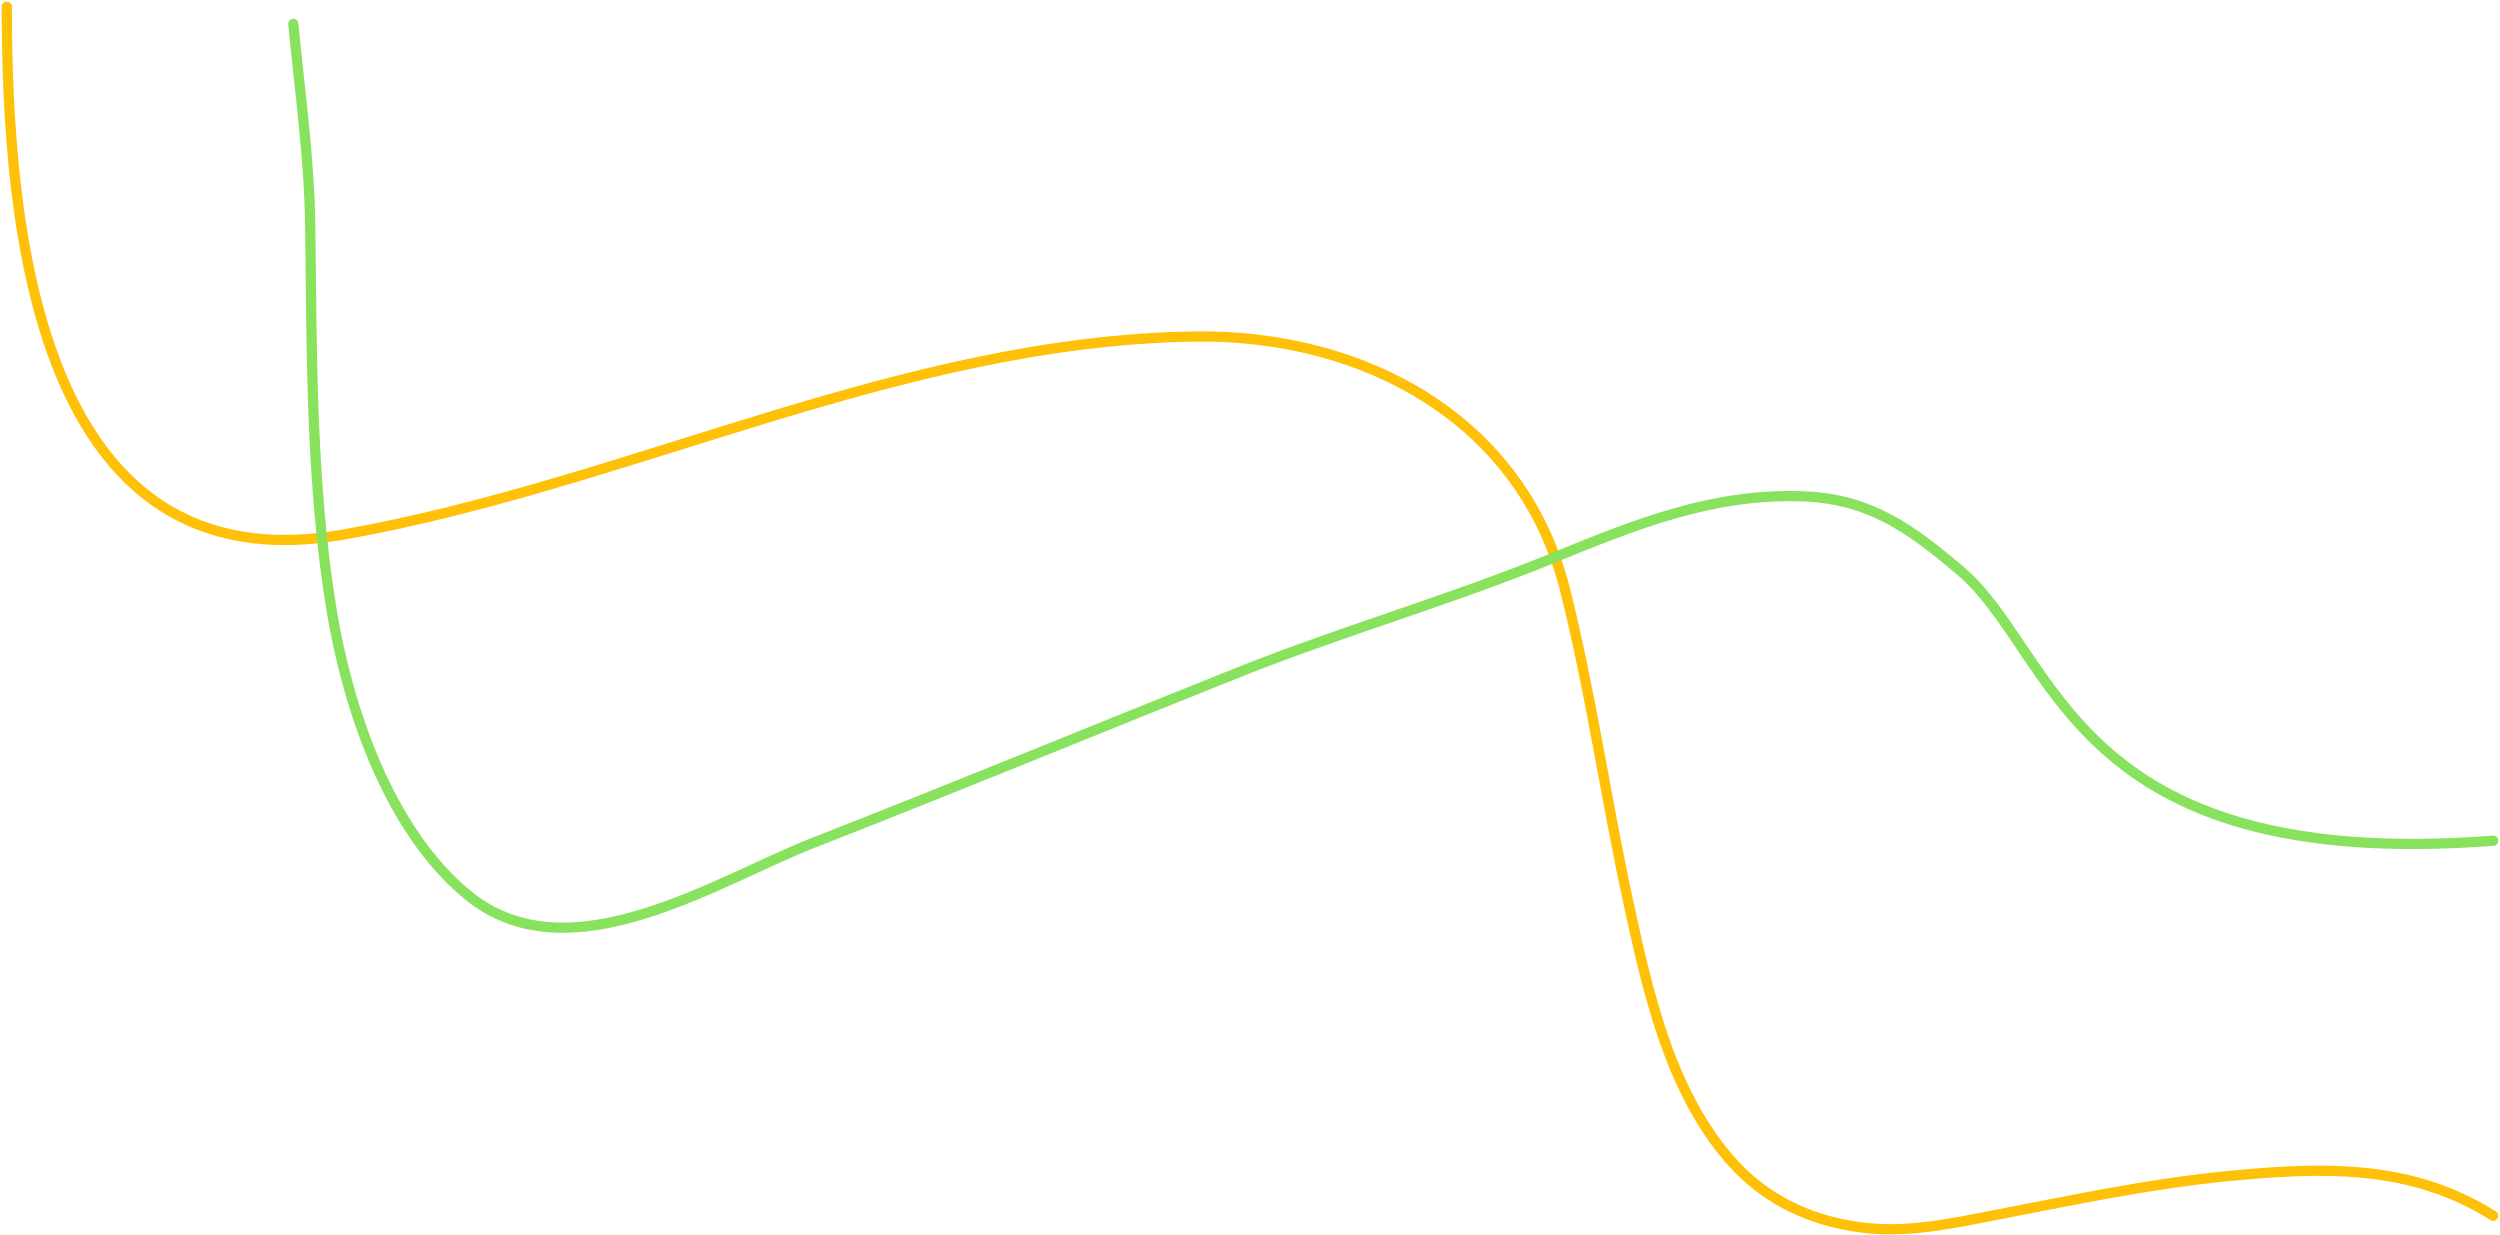 <?xml version="1.0" encoding="UTF-8"?> <svg xmlns="http://www.w3.org/2000/svg" width="733" height="362" viewBox="0 0 733 362" fill="none"> <path d="M2 1.965C2 65.713 10.562 172.682 100.725 156.727C184.658 141.875 263.789 99.906 350.347 98.669C399.715 97.964 446.209 122.79 458.821 172.713C466.351 202.518 470.687 233.302 477.179 263.357C482.884 289.772 489.392 320.338 508.096 341.002C518.636 352.646 532.666 358.689 548.148 360.149C560.098 361.277 572.317 358.714 583.984 356.46C607.528 351.913 630.751 346.935 654.69 344.691C681.883 342.141 707.249 341.441 731 356.46" stroke="#FFC107" stroke-width="3" stroke-linecap="round"></path> <path d="M86 7C87.885 26.789 90.714 46.483 90.964 66.498C91.427 103.621 91.157 142.062 97.215 178.825C101.876 207.113 113.793 243.381 137.293 262.544C166.931 286.711 210.02 258.237 238.502 247.099C280.187 230.798 321.507 213.762 363.058 197.166C393.271 185.099 424.674 176.087 454.798 163.819C479.218 153.874 502.31 144.333 529.44 145.566C548.666 146.44 560.575 155.362 574.575 167.154C603.403 191.437 606.5 256 731 246.5" stroke="#88E25E" stroke-width="3" stroke-linecap="round"></path> </svg> 